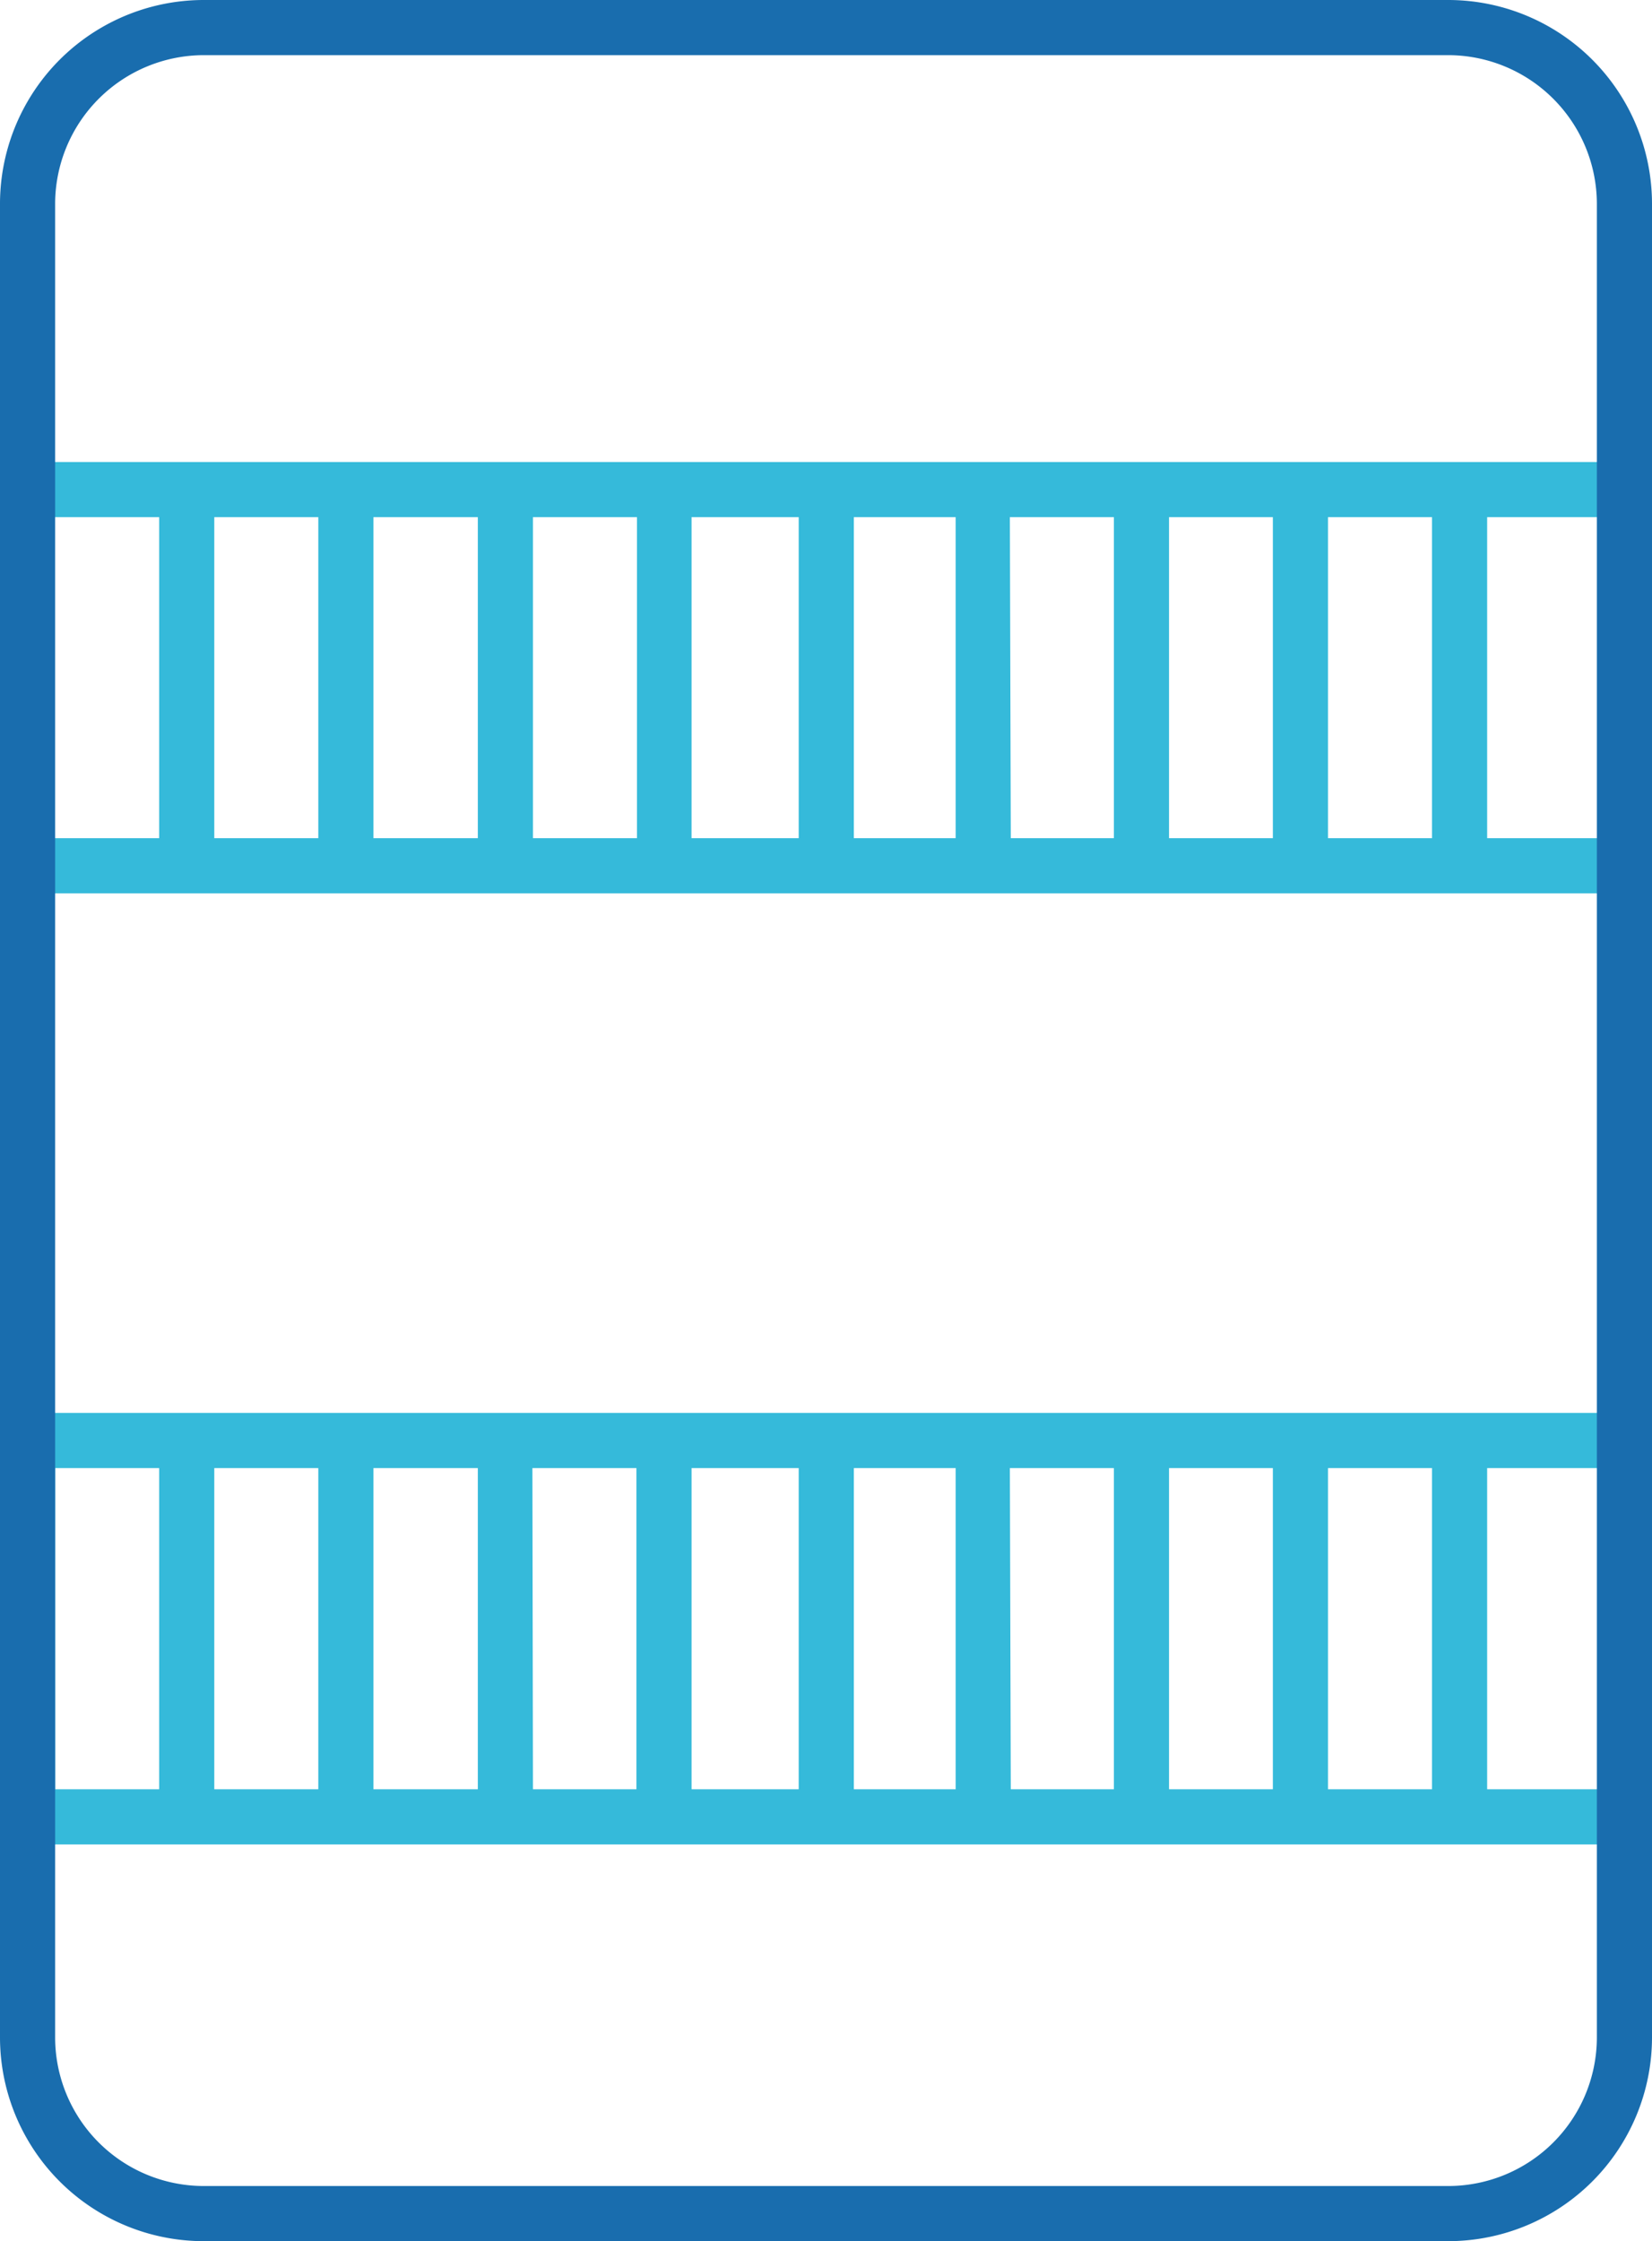 <svg xmlns="http://www.w3.org/2000/svg" viewBox="0 0 89.89 121.9"><defs><style>.cls-1{fill:#35bada;}.cls-2{fill:#196dae;}</style></defs><g id="Laag_2" data-name="Laag 2"><g id="Laag_1-2" data-name="Laag 1"><path class="cls-1" d="M88.39,79.85a1.5,1.5,0,1,0,0-3H1.5A1.5,1.5,0,0,0,0,78.35V98.82a1.5,1.5,0,0,0,1.5,1.5H88.39a1.5,1.5,0,0,0,0-3H80.92V79.85ZM3,79.85H8.66V97.32H3Zm8.66,0h5.66V97.32H11.66Zm8.66,0H26V97.32H20.32Zm8.65,0h5.66V97.32H29Zm8.66,0h5.83V97.32H37.63Zm8.83,0H52V97.32H46.46Zm8.49,0h5.66V97.32H55Zm8.66,0h5.65V97.32H63.61ZM77.92,97.32H72.26V79.85h5.66Z"/><path class="cls-1" d="M88.39,45.59H80.92V28.13h7.47a1.5,1.5,0,0,0,0-3H1.52a1.5,1.5,0,0,0,0,3H8.66V45.59H1.52a1.5,1.5,0,0,0,0,3H88.39a1.5,1.5,0,1,0,0-3Zm-10.47,0H72.26V28.13h5.66ZM29,28.13h5.66V45.59H29ZM26,45.59H20.32V28.13H26ZM37.63,28.13h5.83V45.59H37.63Zm8.83,0H52V45.59H46.46Zm8.49,0h5.66V45.59H55Zm8.66,0h5.65V45.59H63.61Zm-51.95,0h5.66V45.59H11.66Z"/><path class="cls-2" d="M78.81,121.9H11.1A11.09,11.09,0,0,1,0,110.82V11.08A11.09,11.09,0,0,1,11.1,0H78.81A11.09,11.09,0,0,1,89.89,11.08v99.74A11.09,11.09,0,0,1,78.81,121.9ZM11.1,3A8.1,8.1,0,0,0,3,11.08v99.74a8.09,8.09,0,0,0,8.08,8.08H78.81a8.09,8.09,0,0,0,8.08-8.08V11.08A8.1,8.1,0,0,0,78.81,3Z"/></g></g></svg>
